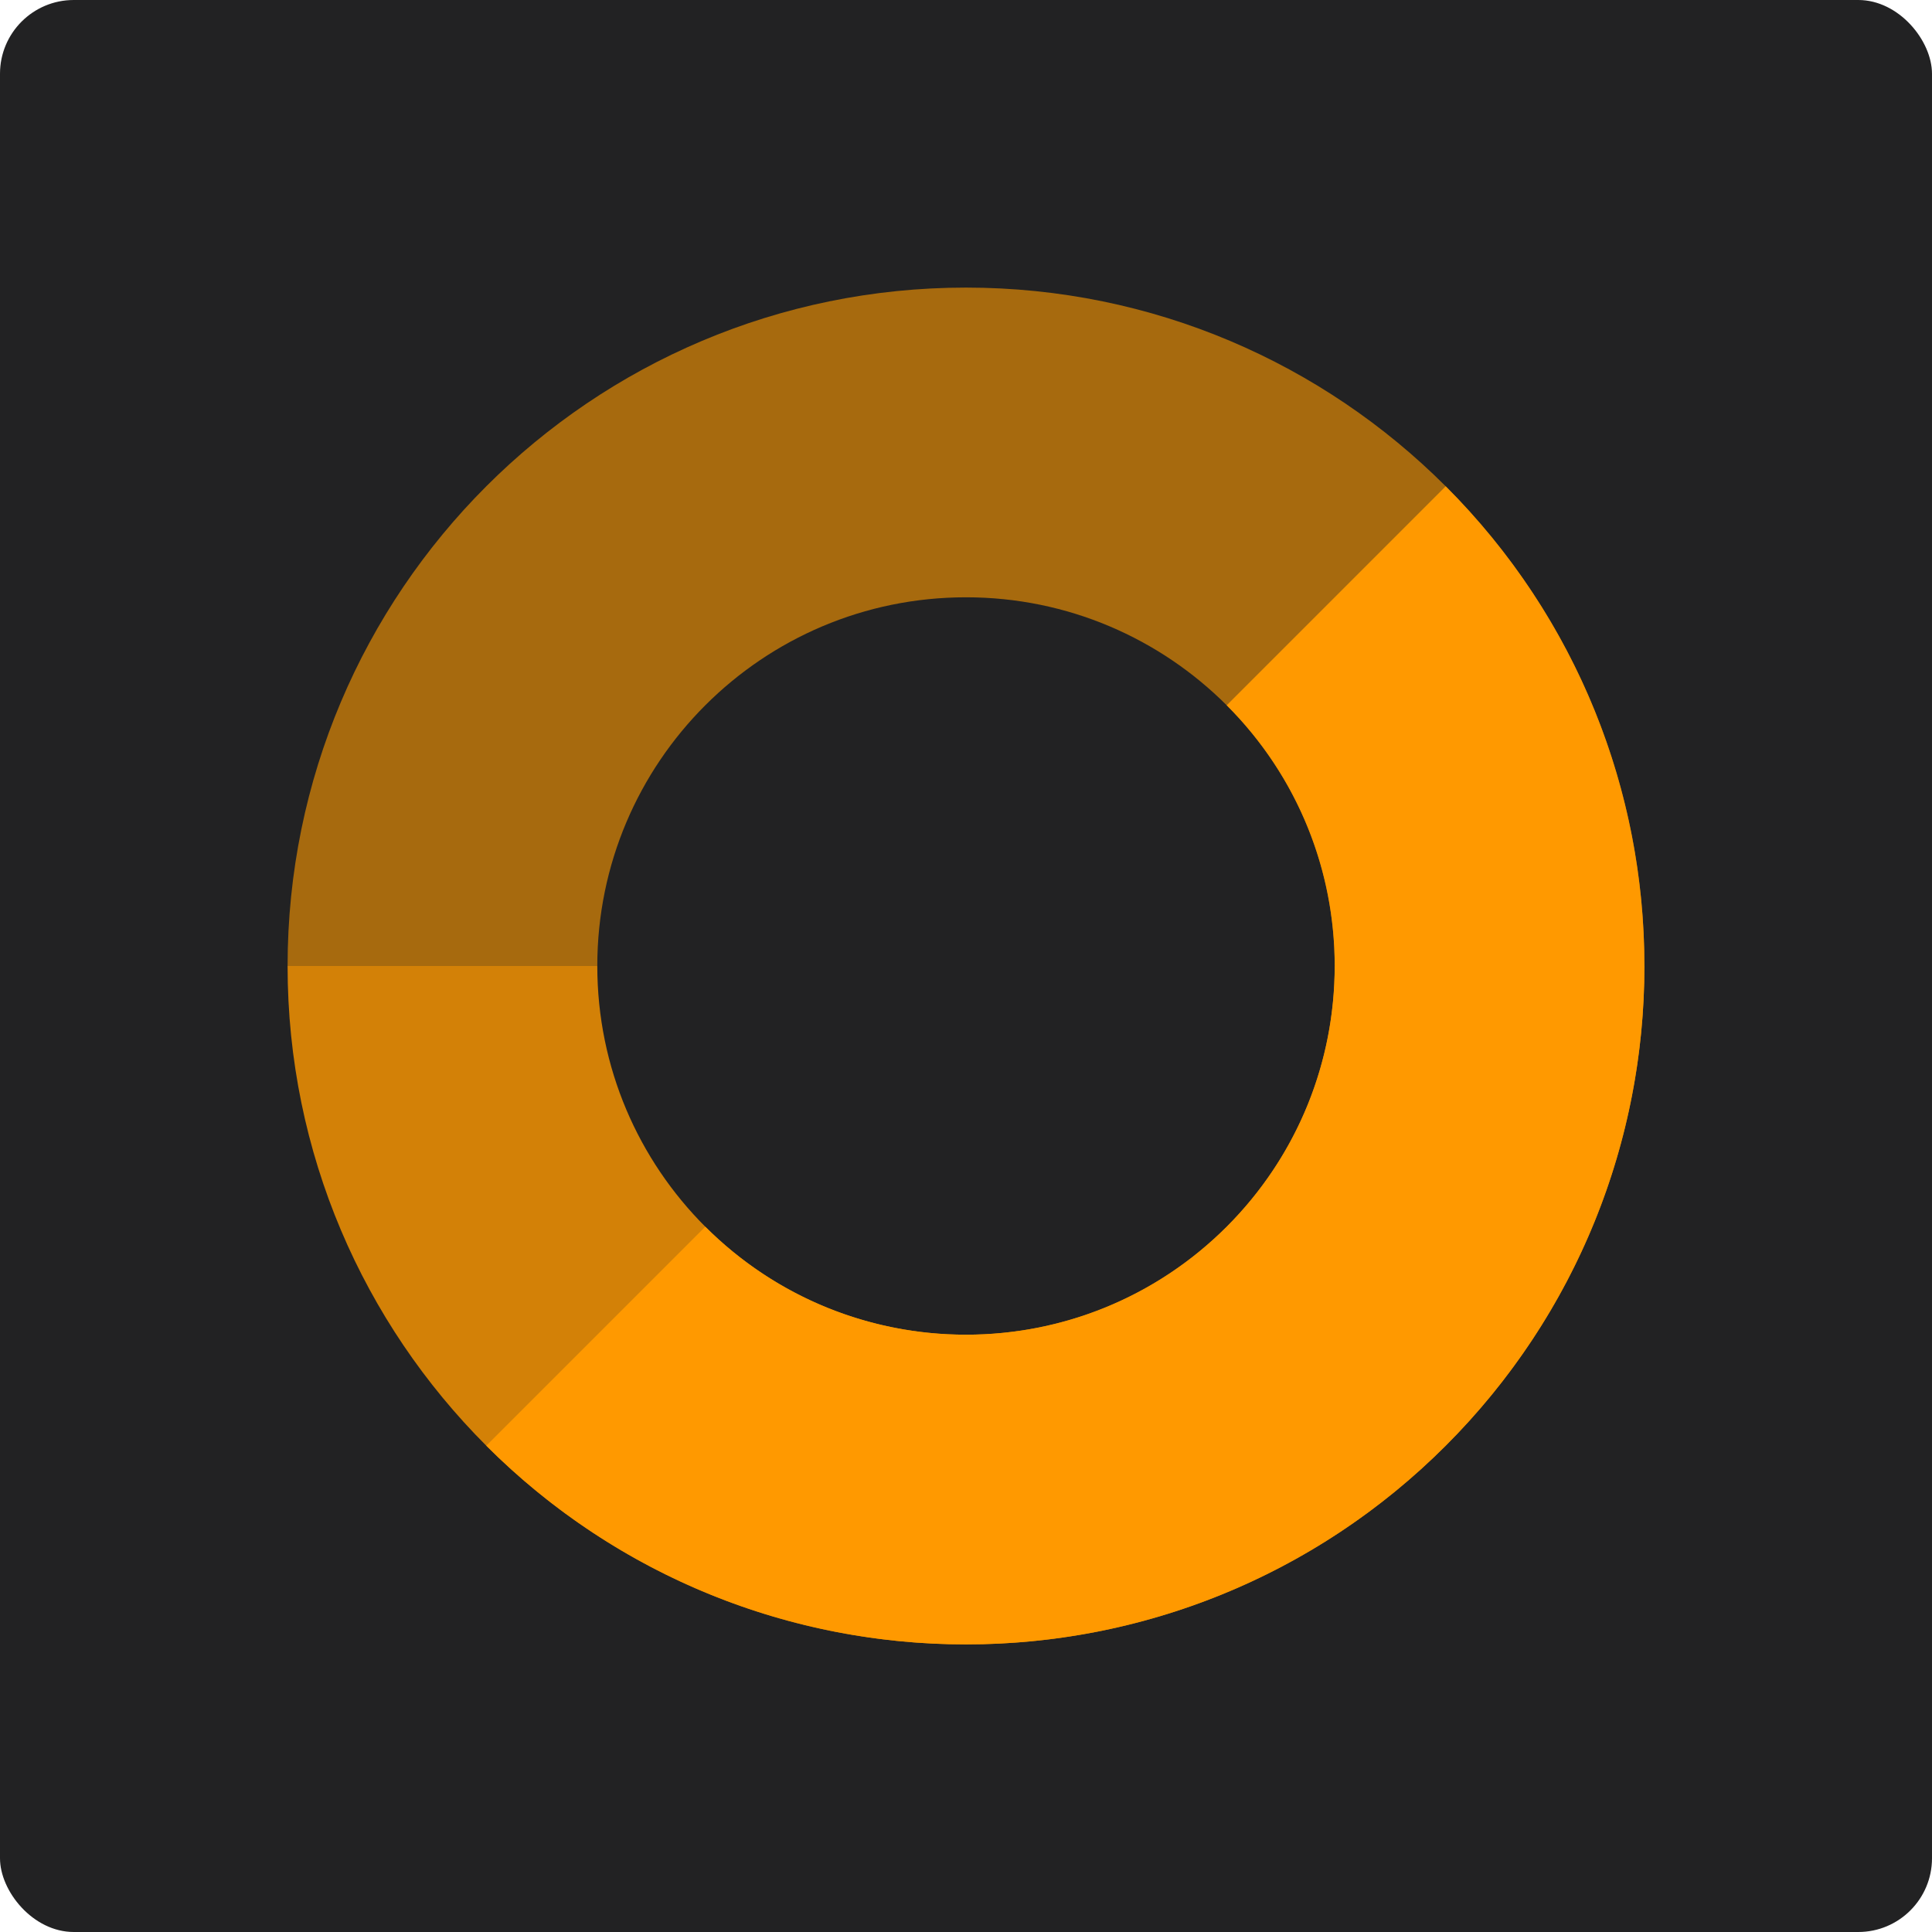 <svg xmlns="http://www.w3.org/2000/svg" version="1.1" xmlns:xlink="http://www.w3.org/1999/xlink" xmlns:svgjs="http://svgjs.dev/svgjs" width="262" height="262"><svg width="262" height="262" viewBox="0 0 262 262" fill="none" xmlns="http://www.w3.org/2000/svg">
<rect width="262" height="262" rx="10" fill="#222223"></rect>
<path fill-rule="evenodd" clip-rule="evenodd" d="M131 223C181.81 223 223 181.81 223 131C223 80.19 181.81 39 131 39C80.19 39 39 80.19 39 131C39 181.81 80.19 223 131 223ZM131 181C158.614 181 181 158.614 181 131C181 103.386 158.614 81 131 81C103.386 81 81 103.386 81 131C81 158.614 103.386 181 131 181Z" fill="#222223"></path>
<path fill-rule="evenodd" clip-rule="evenodd" d="M39 131H81C81 103.386 103.386 81 131 81C158.614 81 181 103.386 181 131H223C223 80.19 181.81 39 131 39C80.19 39 39 80.19 39 131Z" fill="#FF9900" fill-opacity="0.6"></path>
<path fill-rule="evenodd" clip-rule="evenodd" d="M223 131H181C181 158.614 158.614 181 131 181C103.386 181 81 158.614 81 131H39C39 181.81 80.19 223 131 223C181.81 223 223 181.81 223 131Z" fill="#FF9900" fill-opacity="0.8"></path>
<path fill-rule="evenodd" clip-rule="evenodd" d="M196.054 65.946C231.982 101.874 231.982 160.125 196.054 196.054C160.126 231.982 101.875 231.982 65.946 196.054L95.645 166.355C115.171 185.881 146.829 185.881 166.355 166.355C185.882 146.829 185.882 115.171 166.355 95.644L196.054 65.946Z" fill="#FF9900"></path>
</svg><style>@media (prefers-color-scheme: light) { :root { filter: none; } }
@media (prefers-color-scheme: dark) { :root { filter: none; } }
</style></svg>